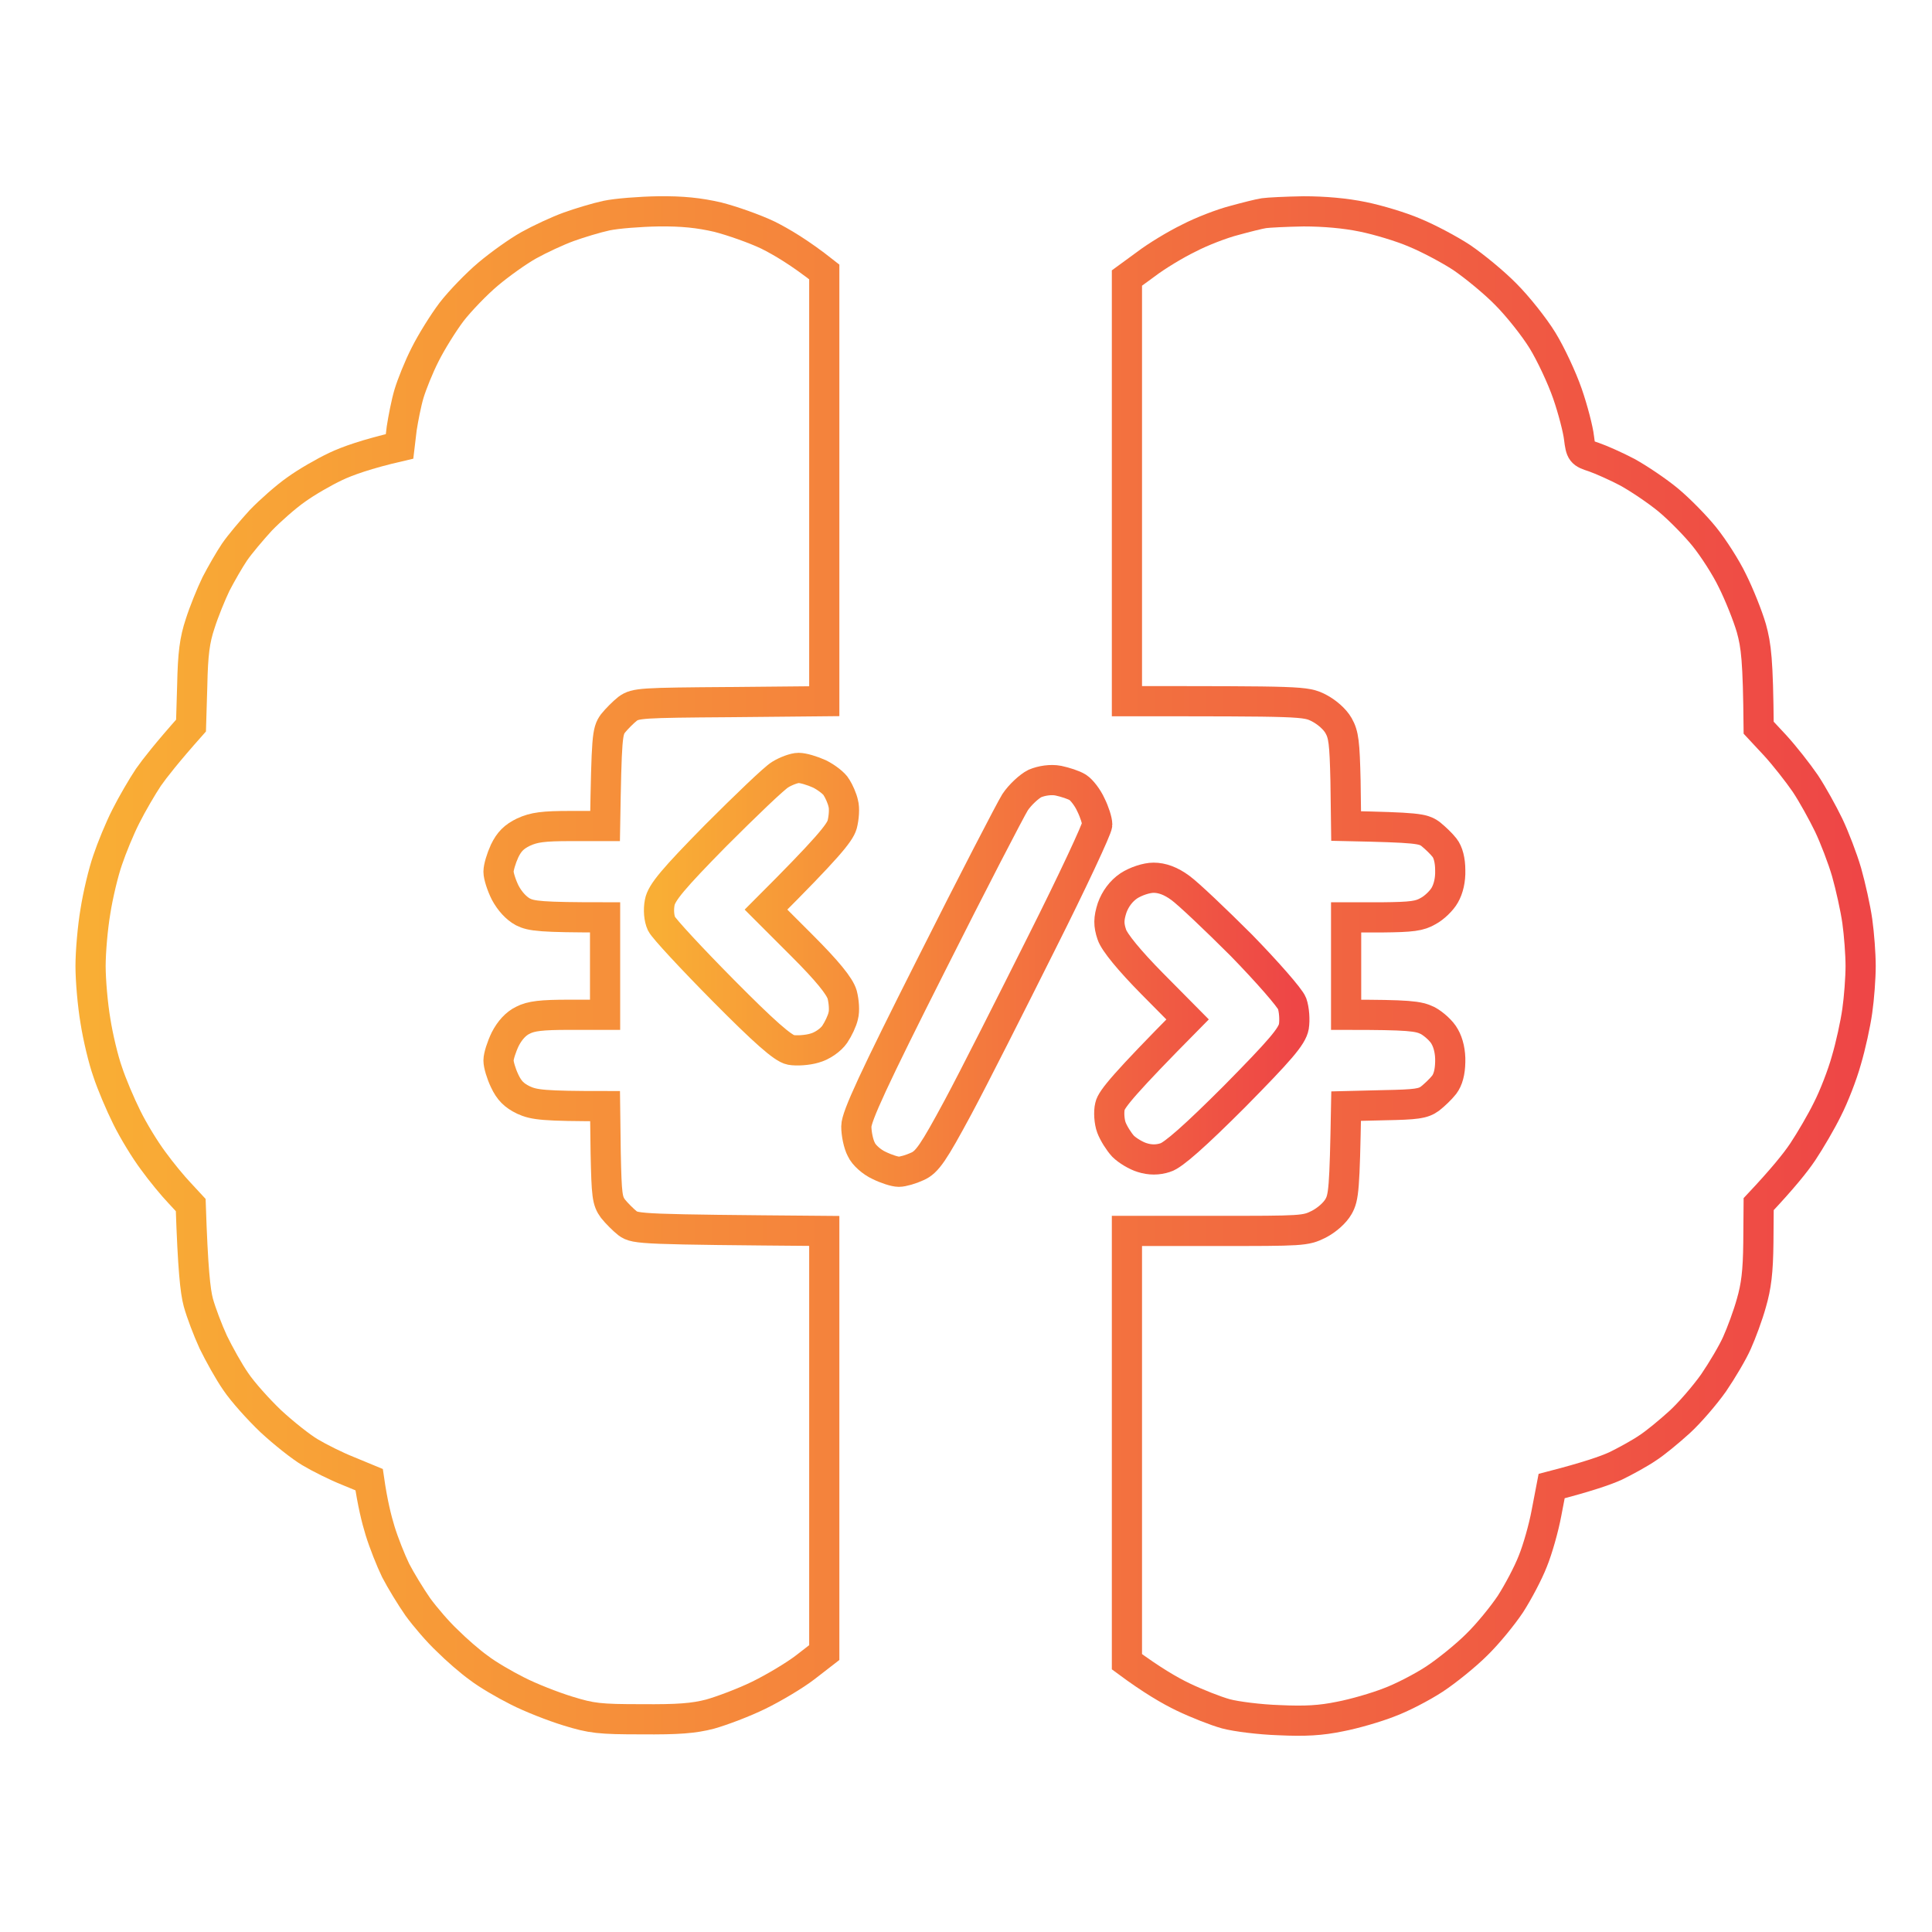 <svg width="64" height="64" viewBox="0 0 64 64" fill="none" xmlns="http://www.w3.org/2000/svg">
<path d="M20.094 7.142C19.762 7.213 19.197 7.384 18.834 7.515C18.471 7.647 17.886 7.919 17.523 8.121C17.16 8.322 16.555 8.756 16.171 9.079C15.788 9.401 15.243 9.966 14.961 10.329C14.679 10.702 14.285 11.338 14.084 11.741C13.872 12.155 13.64 12.74 13.549 13.042C13.458 13.345 13.357 13.869 13.307 14.192L13.236 14.787C12.147 15.039 11.502 15.271 11.119 15.453C10.735 15.634 10.14 15.977 9.808 16.219C9.475 16.451 8.95 16.915 8.638 17.238C8.335 17.57 7.942 18.034 7.77 18.286C7.599 18.539 7.327 19.013 7.155 19.345C6.994 19.678 6.752 20.273 6.631 20.656C6.449 21.201 6.389 21.655 6.368 22.704L6.328 24.035C5.531 24.933 5.128 25.447 4.916 25.75C4.714 26.052 4.372 26.637 4.17 27.04C3.968 27.434 3.696 28.099 3.565 28.493C3.424 28.896 3.242 29.663 3.161 30.187C3.071 30.711 3 31.528 3 32.002C3 32.476 3.071 33.293 3.161 33.818C3.242 34.342 3.424 35.108 3.565 35.502C3.696 35.905 3.988 36.591 4.2 37.015C4.412 37.448 4.805 38.094 5.078 38.457C5.34 38.82 5.733 39.294 5.945 39.516L6.318 39.919C6.389 42.037 6.469 42.773 6.57 43.147C6.661 43.479 6.883 44.064 7.064 44.458C7.256 44.851 7.579 45.436 7.811 45.769C8.033 46.101 8.557 46.686 8.97 47.08C9.394 47.473 9.979 47.937 10.271 48.108C10.574 48.29 11.139 48.572 11.522 48.724L12.228 49.016C12.339 49.782 12.47 50.317 12.591 50.71C12.712 51.104 12.944 51.689 13.105 52.021C13.277 52.354 13.61 52.899 13.842 53.232C14.084 53.565 14.517 54.069 14.82 54.351C15.112 54.644 15.576 55.047 15.859 55.249C16.131 55.461 16.716 55.803 17.14 56.015C17.573 56.237 18.319 56.529 18.814 56.681C19.6 56.923 19.852 56.953 21.254 56.953C22.464 56.963 22.979 56.923 23.523 56.782C23.917 56.671 24.643 56.398 25.137 56.156C25.631 55.914 26.327 55.501 26.68 55.228L27.305 54.744V40.776C21.244 40.726 21.052 40.716 20.79 40.524C20.649 40.413 20.427 40.191 20.306 40.04C20.115 39.778 20.094 39.606 20.064 38.195L20.044 36.642C17.997 36.642 17.694 36.601 17.341 36.44C17.029 36.288 16.867 36.127 16.716 35.804C16.605 35.572 16.514 35.27 16.514 35.129C16.514 34.987 16.615 34.675 16.736 34.423C16.887 34.13 17.089 33.908 17.321 33.797C17.593 33.656 17.936 33.616 18.854 33.616H20.044V30.389C17.906 30.389 17.603 30.348 17.321 30.207C17.099 30.086 16.887 29.854 16.736 29.572C16.615 29.33 16.514 29.017 16.514 28.876C16.514 28.735 16.605 28.432 16.716 28.19C16.867 27.878 17.029 27.716 17.341 27.565C17.694 27.403 17.997 27.363 18.904 27.363H20.044C20.094 24.398 20.115 24.227 20.306 23.964C20.427 23.813 20.649 23.591 20.79 23.48C21.052 23.289 21.244 23.279 24.189 23.258L27.305 23.228V9.008C26.488 8.363 25.883 8.01 25.44 7.788C24.996 7.576 24.25 7.314 23.776 7.193C23.16 7.051 22.606 6.991 21.809 7.001C21.194 7.011 20.427 7.072 20.094 7.142Z" stroke="url(#paint0_linear_5100_39563)"/>
<path d="M41.869 7.062C41.728 7.082 41.284 7.193 40.881 7.304C40.488 7.404 39.802 7.667 39.378 7.889C38.944 8.1 38.309 8.484 37.966 8.746L37.331 9.21V23.228C43.14 23.228 43.241 23.228 43.685 23.45C43.957 23.591 44.219 23.823 44.34 24.035C44.512 24.338 44.542 24.6 44.572 25.87L44.592 27.363C46.942 27.413 47.134 27.444 47.386 27.625C47.537 27.746 47.749 27.948 47.85 28.079C47.971 28.23 48.041 28.503 48.041 28.826C48.051 29.148 47.981 29.441 47.86 29.652C47.759 29.834 47.507 30.076 47.315 30.177C47.023 30.348 46.771 30.379 45.782 30.389H44.592V33.616C46.69 33.616 46.982 33.656 47.295 33.808C47.497 33.919 47.759 34.151 47.86 34.342C47.981 34.554 48.051 34.856 48.041 35.179C48.035 35.515 47.967 35.767 47.84 35.935C47.729 36.077 47.517 36.278 47.376 36.389C47.144 36.561 46.922 36.591 45.843 36.611L44.592 36.642C44.542 39.405 44.512 39.667 44.34 39.97C44.219 40.181 43.957 40.413 43.685 40.555C43.241 40.776 43.14 40.776 40.276 40.776H37.331V55.047C38.148 55.652 38.753 56.005 39.197 56.217C39.64 56.429 40.276 56.681 40.609 56.772C40.941 56.862 41.738 56.963 42.373 56.983C43.241 57.024 43.755 56.993 44.391 56.862C44.865 56.772 45.591 56.56 46.004 56.398C46.418 56.247 47.103 55.894 47.517 55.622C47.931 55.35 48.566 54.835 48.919 54.482C49.282 54.129 49.776 53.524 50.038 53.131C50.29 52.737 50.623 52.112 50.775 51.719C50.936 51.326 51.138 50.609 51.228 50.125L51.4 49.228C52.57 48.925 53.185 48.714 53.518 48.562C53.85 48.401 54.325 48.139 54.577 47.967C54.829 47.806 55.303 47.413 55.636 47.11C55.968 46.807 56.473 46.222 56.765 45.809C57.047 45.395 57.401 44.8 57.542 44.478C57.683 44.165 57.905 43.57 58.016 43.167C58.177 42.612 58.237 42.138 58.248 41.17L58.258 39.889C59.044 39.052 59.478 38.517 59.72 38.154C59.962 37.791 60.335 37.156 60.537 36.742C60.749 36.329 61.031 35.603 61.162 35.129C61.303 34.655 61.465 33.919 61.525 33.485C61.586 33.061 61.636 32.396 61.636 32.002C61.636 31.609 61.586 30.943 61.525 30.51C61.465 30.086 61.303 29.36 61.172 28.896C61.041 28.442 60.769 27.736 60.577 27.333C60.386 26.939 60.043 26.314 59.801 25.951C59.559 25.598 59.115 25.033 58.812 24.701L58.258 24.106C58.237 21.857 58.177 21.393 58.016 20.808C57.895 20.394 57.612 19.688 57.39 19.244C57.179 18.801 56.755 18.145 56.462 17.782C56.17 17.419 55.636 16.875 55.273 16.572C54.909 16.269 54.294 15.856 53.911 15.644C53.528 15.442 53.023 15.22 52.791 15.14C52.388 15.009 52.368 14.989 52.307 14.505C52.277 14.232 52.106 13.567 51.924 13.042C51.743 12.518 51.37 11.721 51.097 11.277C50.825 10.834 50.28 10.148 49.887 9.754C49.504 9.361 48.838 8.816 48.425 8.534C48.011 8.262 47.305 7.889 46.861 7.707C46.418 7.515 45.641 7.283 45.147 7.183C44.562 7.062 43.866 7.001 43.18 7.001C42.595 7.011 42.01 7.041 41.869 7.062Z" stroke="url(#paint1_linear_5100_39563)"/>
<path fill-rule="evenodd" clip-rule="evenodd" d="M25.844 25.66C25.645 25.778 24.694 26.693 23.708 27.679C22.312 29.099 21.913 29.568 21.854 29.897C21.807 30.143 21.831 30.425 21.913 30.601C21.995 30.765 22.91 31.751 23.955 32.807C25.304 34.169 25.938 34.732 26.196 34.779C26.384 34.814 26.748 34.791 26.982 34.72C27.241 34.65 27.522 34.45 27.651 34.263C27.769 34.087 27.898 33.817 27.933 33.652C27.98 33.488 27.956 33.171 27.898 32.948C27.816 32.667 27.405 32.162 26.572 31.329L25.375 30.132C27.405 28.102 27.816 27.597 27.898 27.315C27.956 27.092 27.98 26.775 27.933 26.611C27.898 26.447 27.792 26.212 27.71 26.083C27.64 25.954 27.381 25.754 27.147 25.637C26.912 25.531 26.607 25.438 26.454 25.438C26.314 25.438 26.032 25.543 25.844 25.66ZM33.625 26.576C33.789 26.329 34.094 26.048 34.282 25.954C34.505 25.86 34.81 25.813 35.056 25.86C35.279 25.907 35.573 26.001 35.702 26.083C35.831 26.165 36.031 26.423 36.136 26.658C36.254 26.893 36.347 27.186 36.347 27.315C36.347 27.444 35.526 29.205 34.517 31.211C33.507 33.23 32.264 35.694 31.735 36.68C30.926 38.182 30.714 38.499 30.386 38.64C30.186 38.734 29.905 38.816 29.776 38.816C29.646 38.816 29.353 38.722 29.118 38.605C28.884 38.499 28.614 38.264 28.532 38.077C28.438 37.901 28.367 37.56 28.367 37.314C28.367 36.985 28.954 35.718 30.855 31.951C32.217 29.24 33.472 26.822 33.625 26.576ZM37.392 29.345C37.134 29.521 36.946 29.78 36.84 30.073C36.723 30.437 36.723 30.636 36.829 30.953C36.911 31.211 37.415 31.822 38.155 32.573L39.34 33.77C37.275 35.859 36.817 36.41 36.77 36.645C36.723 36.833 36.746 37.161 36.817 37.349C36.887 37.537 37.063 37.819 37.204 37.971C37.345 38.112 37.638 38.288 37.838 38.347C38.096 38.429 38.354 38.429 38.601 38.347C38.859 38.276 39.61 37.607 40.889 36.328C42.403 34.791 42.802 34.333 42.861 34.005C42.896 33.782 42.872 33.441 42.802 33.242C42.732 33.054 41.969 32.185 41.124 31.317C40.267 30.46 39.364 29.604 39.105 29.416C38.788 29.181 38.495 29.076 38.213 29.076C37.979 29.076 37.627 29.193 37.392 29.345Z" stroke="url(#paint2_linear_5100_39563)"/>
<defs>
<linearGradient id="paint0_linear_5100_39563" x1="3" y1="32" x2="61.636" y2="32" gradientUnits="userSpaceOnUse">
<stop stop-color="#F9AE35"/>
<stop offset="1" stop-color="#EE4646"/>
</linearGradient>
<linearGradient id="paint1_linear_5100_39563" x1="3" y1="32" x2="61.636" y2="32" gradientUnits="userSpaceOnUse">
<stop stop-color="#F9AE35"/>
<stop offset="1" stop-color="#EE4646"/>
</linearGradient>
<linearGradient id="paint2_linear_5100_39563" x1="21.83" y1="32.127" x2="42.877" y2="32.127" gradientUnits="userSpaceOnUse">
<stop stop-color="#F9AE35"/>
<stop offset="1" stop-color="#EE4646"/>
</linearGradient>
</defs>
</svg>
